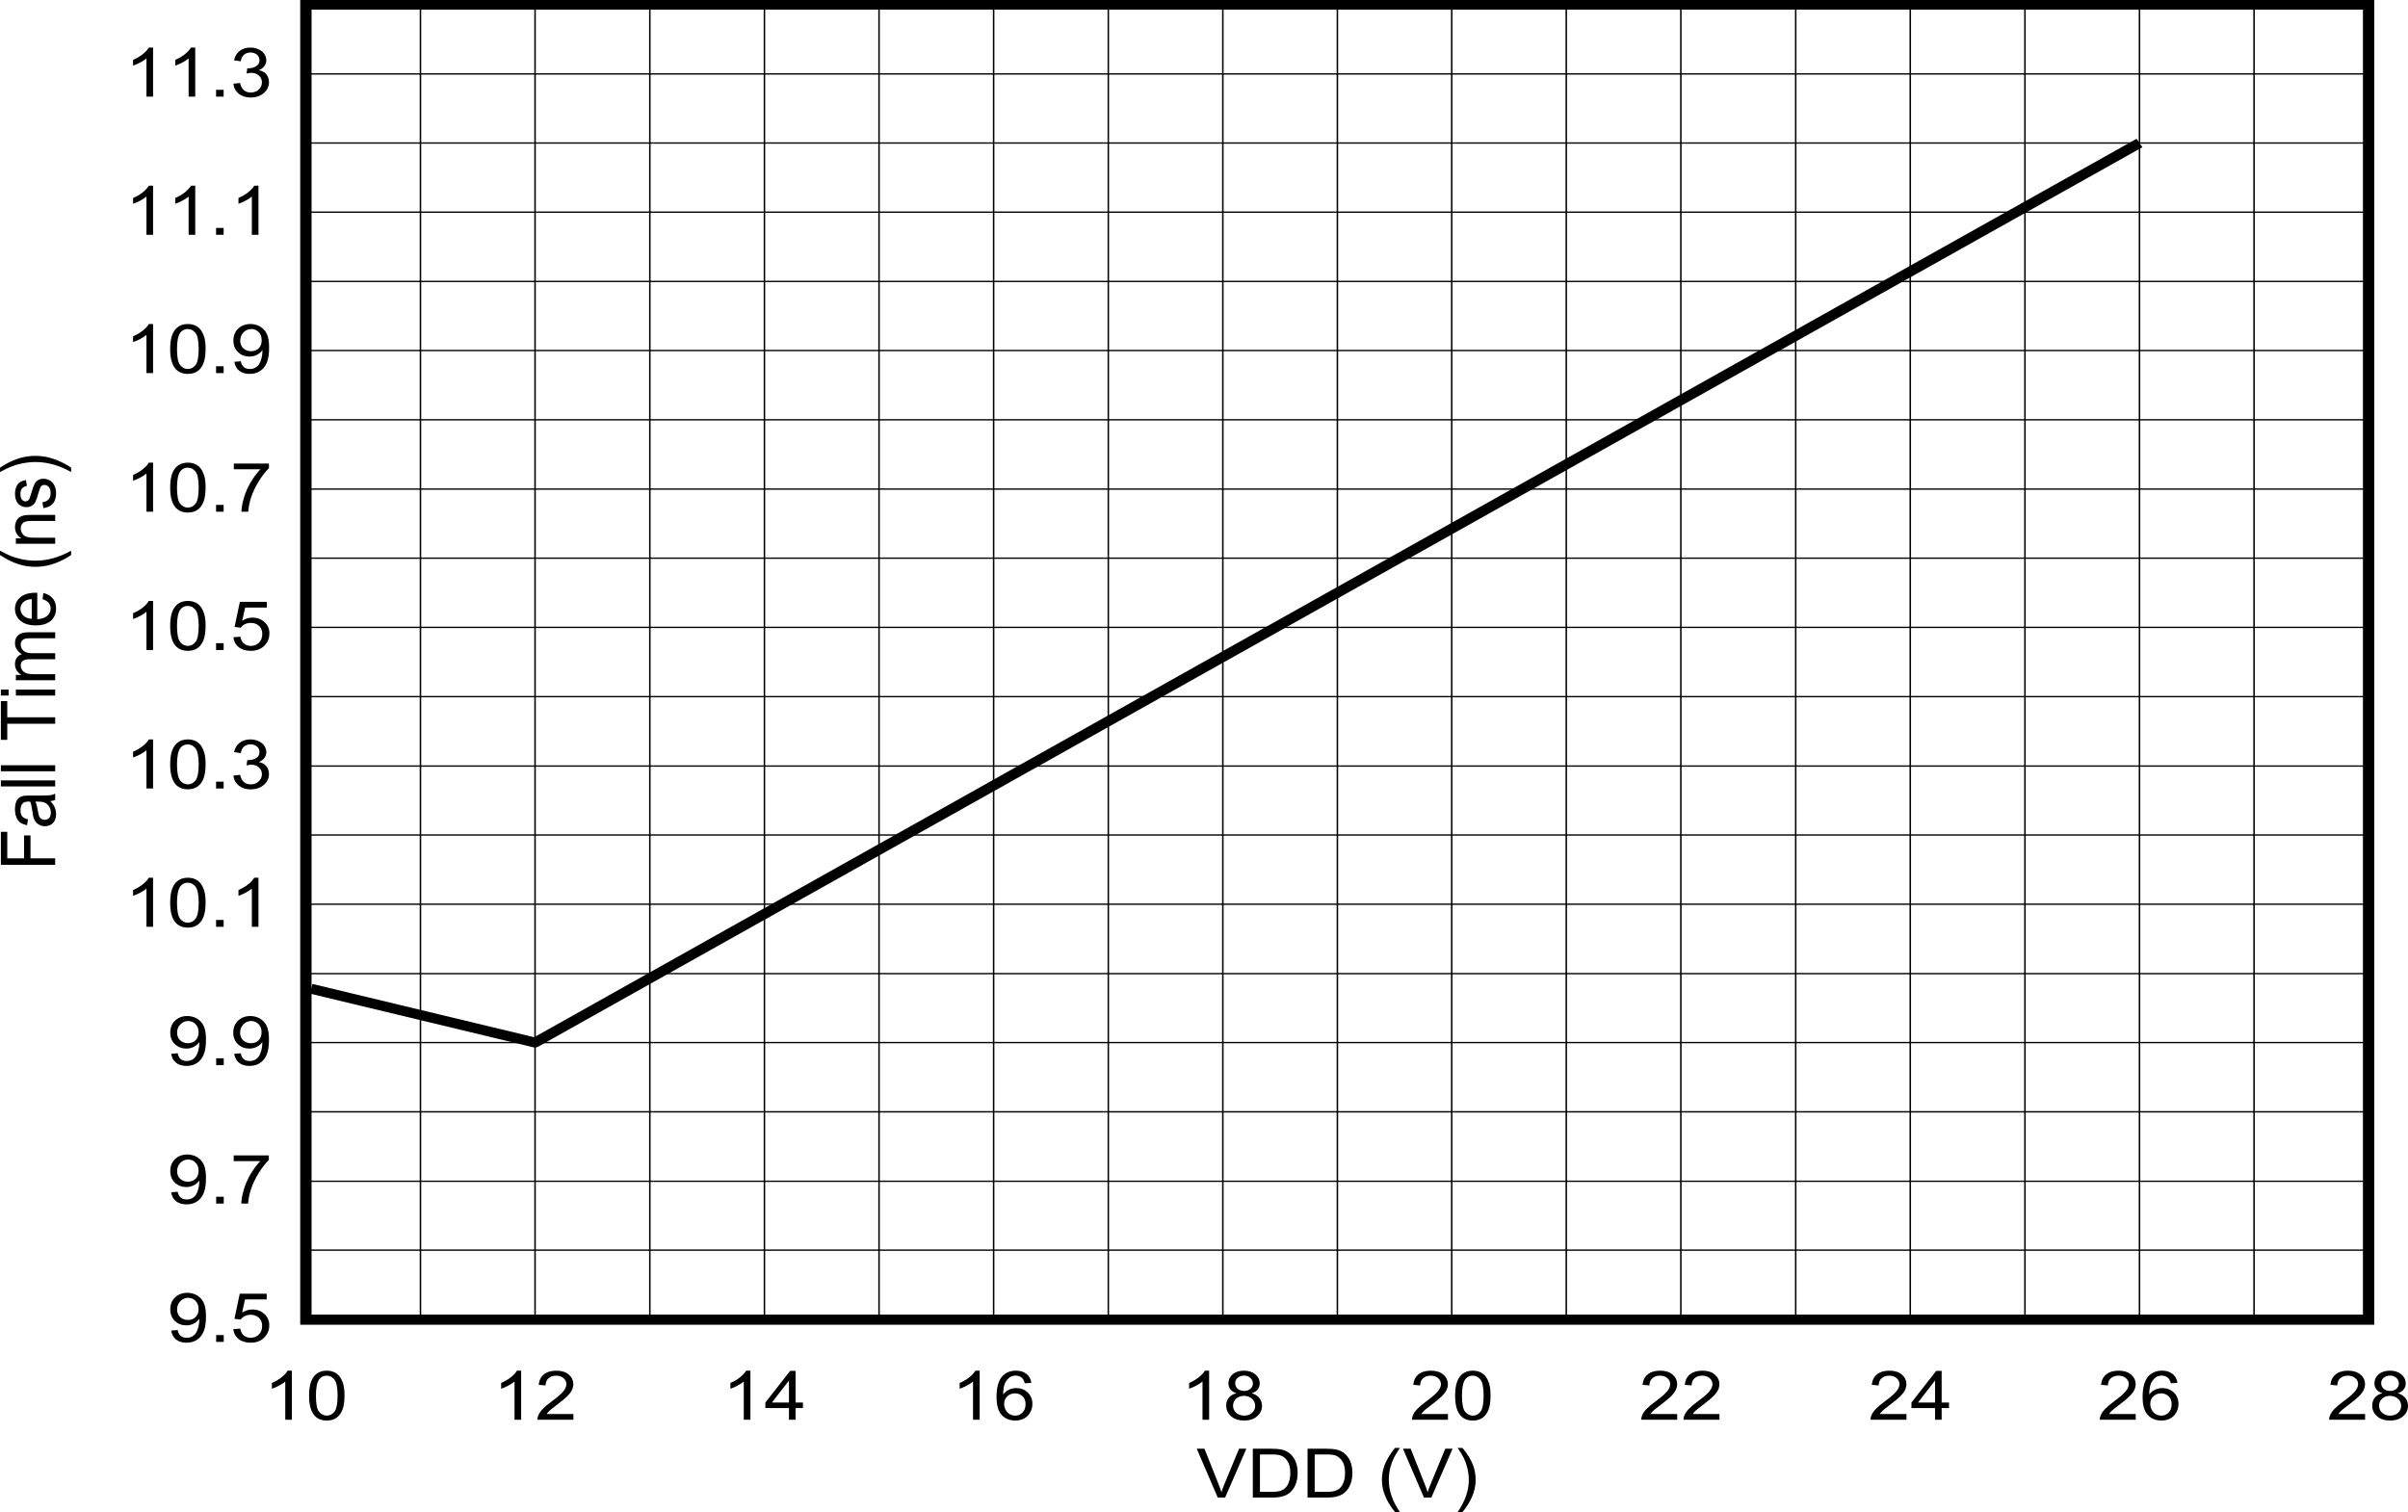<?xml version="1.0" encoding="UTF-8" standalone="no"?>
<svg
   xmlns:dc="http://purl.org/dc/elements/1.1/"
   xmlns:cc="http://creativecommons.org/ns#"
   xmlns:rdf="http://www.w3.org/1999/02/22-rdf-syntax-ns#"
   xmlns:svg="http://www.w3.org/2000/svg"
   xmlns="http://www.w3.org/2000/svg"
   xmlns:xlink="http://www.w3.org/1999/xlink"
   xmlns:sodipodi="http://sodipodi.sourceforge.net/DTD/sodipodi-0.dtd"
   xmlns:inkscape="http://www.inkscape.org/namespaces/inkscape"
   sodipodi:docname="UCC27624_Fall_Time_VDD=GUID-219BFC48-866D-4C22-841B-4B9E2E7AC3E2=1=en-us=Source.pdf"
   id="svg387"
   version="1.2"
   viewBox="0 0 512.001 321.533"
   height="321.533pt"
   width="512.001pt">
  <sodipodi:namedview
     id="namedview389"
     inkscape:window-height="480"
     inkscape:window-width="640"
     inkscape:pageshadow="2"
     inkscape:pageopacity="0"
     guidetolerance="10"
     gridtolerance="10"
     objecttolerance="10"
     borderopacity="1"
     bordercolor="#666666"
     pagecolor="#ffffff" />
  <defs
     id="defs94">
    <g
       id="g92">
      <symbol
         id="glyph0-0"
         overflow="visible">
        <path
           inkscape:connector-curvature="0"
           id="path2"
           d="m 2.016,0 v -9.078 h 8.062 V 0 Z m 0.25,-0.234 h 7.562 V -8.844 h -7.562 z m 0,0"
           style="stroke:none" />
      </symbol>
      <symbol
         id="glyph0-1"
         overflow="visible">
        <path
           inkscape:connector-curvature="0"
           id="path5"
           d="M 4.547,0 0.078,-10.391 H 1.719 l 3,7.547 c 0.246,0.605 0.453,1.176 0.609,1.703 0.176,-0.559 0.383,-1.129 0.625,-1.703 l 3.125,-7.547 H 10.625 L 6.109,0 Z m 0,0"
           style="stroke:none" />
      </symbol>
      <symbol
         id="glyph0-2"
         overflow="visible">
        <path
           inkscape:connector-curvature="0"
           id="path8"
           d="m 1.25,0 v -10.391 h 3.969 c 0.895,0 1.582,0.055 2.062,0.156 0.652,0.137 1.219,0.383 1.688,0.734 0.602,0.469 1.055,1.066 1.359,1.781 C 10.629,-7 10.781,-6.176 10.781,-5.25 c 0,0.793 -0.105,1.496 -0.312,2.109 -0.199,0.605 -0.461,1.105 -0.781,1.5 -0.312,0.398 -0.664,0.711 -1.047,0.938 -0.375,0.23 -0.836,0.41 -1.375,0.531 C 6.723,-0.055 6.102,0 5.406,0 Z m 1.516,-1.219 h 2.469 c 0.758,0 1.352,-0.062 1.781,-0.188 0.434,-0.133 0.785,-0.316 1.047,-0.547 0.363,-0.32 0.645,-0.758 0.844,-1.312 0.207,-0.551 0.312,-1.219 0.312,-2 0,-1.09 -0.207,-1.93 -0.609,-2.516 -0.398,-0.582 -0.879,-0.973 -1.438,-1.172 -0.406,-0.145 -1.066,-0.219 -1.969,-0.219 h -2.438 z m 0,0"
           style="stroke:none" />
      </symbol>
      <symbol
         id="glyph0-3"
         overflow="visible">
        <path
           inkscape:connector-curvature="0"
           id="path11"
           d=""
           style="stroke:none" />
      </symbol>
      <symbol
         id="glyph0-4"
         overflow="visible">
        <path
           inkscape:connector-curvature="0"
           id="path14"
           d="M 3.766,3.062 C 2.984,2.164 2.32,1.121 1.781,-0.062 1.238,-1.246 0.969,-2.484 0.969,-3.766 0.969,-4.887 1.172,-5.969 1.578,-7 c 0.477,-1.184 1.207,-2.375 2.188,-3.562 H 4.781 c -0.637,0.98 -1.055,1.68 -1.25,2.094 C 3.207,-7.812 2.949,-7.129 2.766,-6.422 2.547,-5.535 2.438,-4.645 2.438,-3.75 c 0,2.273 0.781,4.539 2.344,6.812 z m 0,0"
           style="stroke:none" />
      </symbol>
      <symbol
         id="glyph0-5"
         overflow="visible">
        <path
           inkscape:connector-curvature="0"
           id="path17"
           d="M 1.984,3.062 H 0.969 C 2.539,0.789 3.328,-1.477 3.328,-3.75 c 0,-0.895 -0.117,-1.781 -0.344,-2.656 C 2.805,-7.113 2.559,-7.789 2.25,-8.438 2.039,-8.863 1.613,-9.57 0.969,-10.562 H 1.984 C 2.973,-9.375 3.707,-8.184 4.188,-7 c 0.395,1.031 0.594,2.113 0.594,3.234 0,1.281 -0.273,2.52 -0.812,3.703 -0.543,1.184 -1.207,2.227 -1.984,3.125 z m 0,0"
           style="stroke:none" />
      </symbol>
      <symbol
         id="glyph0-6"
         overflow="visible">
        <path
           inkscape:connector-curvature="0"
           id="path20"
           d="M 6,0 H 4.594 V -8.125 C 4.25,-7.832 3.801,-7.539 3.25,-7.25 2.695,-6.957 2.195,-6.738 1.75,-6.594 V -7.828 C 2.539,-8.16 3.234,-8.566 3.828,-9.047 4.418,-9.523 4.844,-9.988 5.094,-10.438 H 6 Z m 0,0"
           style="stroke:none" />
      </symbol>
      <symbol
         id="glyph0-7"
         overflow="visible">
        <path
           inkscape:connector-curvature="0"
           id="path23"
           d="m 0.672,-5.125 c 0,-1.227 0.141,-2.219 0.422,-2.969 0.277,-0.746 0.695,-1.328 1.25,-1.734 0.551,-0.402 1.25,-0.609 2.094,-0.609 0.613,0 1.156,0.117 1.625,0.344 0.465,0.219 0.852,0.543 1.156,0.969 0.301,0.43 0.539,0.945 0.719,1.547 0.176,0.605 0.266,1.426 0.266,2.453 0,1.219 -0.145,2.207 -0.422,2.953 -0.281,0.75 -0.699,1.332 -1.25,1.734 C 5.977,-0.031 5.277,0.172 4.438,0.172 3.32,0.172 2.445,-0.188 1.812,-0.906 1.051,-1.77 0.672,-3.176 0.672,-5.125 Z m 1.453,0 c 0,1.711 0.219,2.848 0.656,3.406 0.445,0.562 1,0.844 1.656,0.844 0.645,0 1.188,-0.281 1.625,-0.844 0.445,-0.57 0.672,-1.707 0.672,-3.406 0,-1.707 -0.227,-2.844 -0.672,-3.406 C 5.625,-9.09 5.074,-9.375 4.422,-9.375 c -0.656,0 -1.18,0.246 -1.562,0.734 C 2.367,-8.004 2.125,-6.832 2.125,-5.125 Z m 0,0"
           style="stroke:none" />
      </symbol>
      <symbol
         id="glyph0-8"
         overflow="visible">
        <path
           inkscape:connector-curvature="0"
           id="path26"
           d="M 8.125,-1.219 V 0 H 0.484 C 0.473,-0.301 0.531,-0.598 0.656,-0.891 0.84,-1.355 1.148,-1.816 1.578,-2.266 2.012,-2.723 2.633,-3.25 3.438,-3.844 4.695,-4.77 5.547,-5.504 5.984,-6.047 6.418,-6.586 6.641,-7.098 6.641,-7.578 6.641,-8.074 6.434,-8.5 6.031,-8.844 5.633,-9.195 5.113,-9.375 4.469,-9.375 c -0.68,0 -1.227,0.191 -1.641,0.562 -0.406,0.367 -0.609,0.871 -0.609,1.516 L 0.75,-7.422 c 0.102,-0.977 0.477,-1.723 1.125,-2.234 0.652,-0.52 1.531,-0.781 2.625,-0.781 1.113,0 1.992,0.277 2.641,0.828 0.645,0.555 0.969,1.242 0.969,2.062 0,0.418 -0.102,0.832 -0.297,1.234 -0.188,0.398 -0.504,0.82 -0.938,1.266 -0.438,0.438 -1.168,1.051 -2.188,1.828 -0.844,0.637 -1.395,1.07 -1.641,1.297 -0.242,0.23 -0.441,0.465 -0.594,0.703 z m 0,0"
           style="stroke:none" />
      </symbol>
      <symbol
         id="glyph0-9"
         overflow="visible">
        <path
           inkscape:connector-curvature="0"
           id="path29"
           d="M 5.219,0 V -2.484 H 0.203 V -3.656 L 5.469,-10.391 H 6.625 v 6.734 h 1.562 v 1.172 H 6.625 V 0 Z m 0,-3.656 v -4.688 l -3.625,4.688 z m 0,0"
           style="stroke:none" />
      </symbol>
      <symbol
         id="glyph0-10"
         overflow="visible">
        <path
           inkscape:connector-curvature="0"
           id="path32"
           d="M 8.016,-7.844 6.609,-7.75 C 6.484,-8.246 6.305,-8.613 6.078,-8.844 5.691,-9.207 5.215,-9.391 4.656,-9.391 c -0.449,0 -0.848,0.117 -1.188,0.344 -0.449,0.293 -0.805,0.723 -1.062,1.281 -0.25,0.562 -0.383,1.367 -0.391,2.406 0.34,-0.465 0.758,-0.812 1.25,-1.031 0.488,-0.227 1.004,-0.344 1.547,-0.344 0.945,0 1.754,0.316 2.422,0.938 0.664,0.625 1,1.434 1,2.422 0,0.656 -0.16,1.27 -0.469,1.828 -0.312,0.555 -0.746,0.98 -1.297,1.281 -0.543,0.289 -1.164,0.438 -1.859,0.438 C 3.43,0.172 2.465,-0.219 1.719,-1 0.977,-1.777 0.609,-3.066 0.609,-4.859 c 0,-2.008 0.41,-3.473 1.234,-4.391 0.715,-0.789 1.688,-1.188 2.906,-1.188 0.902,0 1.645,0.23 2.219,0.688 0.582,0.461 0.93,1.098 1.047,1.906 z m -5.781,4.484 c 0,0.438 0.102,0.863 0.312,1.266 0.207,0.398 0.492,0.699 0.859,0.906 0.371,0.211 0.77,0.312 1.188,0.312 0.59,0 1.102,-0.211 1.531,-0.641 0.434,-0.434 0.656,-1.031 0.656,-1.781 0,-0.715 -0.215,-1.281 -0.641,-1.688 -0.43,-0.414 -0.965,-0.625 -1.609,-0.625 -0.637,0 -1.18,0.211 -1.625,0.625 -0.449,0.406 -0.672,0.949 -0.672,1.625 z m 0,0"
           style="stroke:none" />
      </symbol>
      <symbol
         id="glyph0-11"
         overflow="visible">
        <path
           inkscape:connector-curvature="0"
           id="path35"
           d="M 2.844,-5.641 C 2.258,-5.824 1.824,-6.098 1.547,-6.453 1.266,-6.816 1.125,-7.25 1.125,-7.75 c 0,-0.758 0.297,-1.395 0.891,-1.906 0.602,-0.52 1.41,-0.781 2.422,-0.781 0.996,0 1.805,0.27 2.422,0.797 0.613,0.523 0.922,1.164 0.922,1.922 0,0.48 -0.145,0.902 -0.422,1.266 -0.281,0.355 -0.707,0.629 -1.266,0.812 0.707,0.211 1.242,0.551 1.609,1.016 0.371,0.461 0.562,1.012 0.562,1.656 0,0.887 -0.352,1.633 -1.047,2.234 -0.699,0.605 -1.621,0.906 -2.766,0.906 -1.137,0 -2.055,-0.301 -2.75,-0.906 C 1.004,-1.336 0.656,-2.094 0.656,-3 c 0,-0.676 0.188,-1.242 0.562,-1.703 0.383,-0.457 0.926,-0.77 1.625,-0.938 z M 2.562,-7.797 c 0,0.492 0.176,0.895 0.531,1.203 0.352,0.312 0.812,0.469 1.375,0.469 0.539,0 0.984,-0.148 1.328,-0.453 0.352,-0.309 0.531,-0.691 0.531,-1.141 0,-0.465 -0.184,-0.863 -0.547,-1.188 -0.355,-0.32 -0.801,-0.484 -1.328,-0.484 -0.543,0 -0.996,0.16 -1.359,0.469 -0.355,0.312 -0.531,0.691 -0.531,1.125 z M 2.109,-3 c 0,0.367 0.094,0.723 0.281,1.062 0.195,0.336 0.484,0.598 0.859,0.781 0.371,0.188 0.781,0.281 1.219,0.281 0.676,0 1.234,-0.191 1.672,-0.578 0.445,-0.395 0.672,-0.895 0.672,-1.5 0,-0.613 -0.23,-1.117 -0.688,-1.516 -0.449,-0.402 -1.02,-0.609 -1.703,-0.609 -0.668,0 -1.223,0.199 -1.656,0.594 C 2.328,-4.086 2.109,-3.59 2.109,-3 Z m 0,0"
           style="stroke:none" />
      </symbol>
      <symbol
         id="glyph0-12"
         overflow="visible">
        <path
           inkscape:connector-curvature="0"
           id="path38"
           d="M 0.875,-2.406 2.25,-2.516 c 0.113,0.574 0.332,0.992 0.656,1.25 0.32,0.262 0.738,0.391 1.25,0.391 0.434,0 0.816,-0.086 1.141,-0.266 0.332,-0.176 0.602,-0.414 0.812,-0.719 0.207,-0.301 0.379,-0.707 0.516,-1.219 0.145,-0.508 0.219,-1.031 0.219,-1.562 0,-0.051 0,-0.133 0,-0.25 -0.281,0.406 -0.676,0.742 -1.172,1 -0.492,0.25 -1.02,0.375 -1.578,0.375 -0.961,0 -1.773,-0.312 -2.438,-0.938 C 1,-5.074 0.672,-5.898 0.672,-6.922 c 0,-1.051 0.344,-1.898 1.031,-2.547 0.684,-0.645 1.551,-0.969 2.594,-0.969 0.746,0 1.438,0.184 2.062,0.547 0.621,0.367 1.098,0.887 1.422,1.562 0.32,0.668 0.484,1.645 0.484,2.922 0,1.324 -0.164,2.383 -0.484,3.172 C 7.457,-1.453 6.977,-0.852 6.344,-0.438 5.719,-0.031 4.977,0.172 4.125,0.172 3.219,0.172 2.477,-0.051 1.906,-0.5 1.344,-0.945 0.996,-1.582 0.875,-2.406 Z m 5.812,-4.578 c 0,-0.738 -0.223,-1.32 -0.656,-1.75 C 5.602,-9.16 5.082,-9.375 4.469,-9.375 c -0.625,0 -1.176,0.238 -1.641,0.703 C 2.359,-8.211 2.125,-7.613 2.125,-6.875 c 0,0.656 0.219,1.195 0.656,1.609 0.445,0.406 1,0.609 1.656,0.609 0.652,0 1.191,-0.203 1.609,-0.609 C 6.473,-5.68 6.688,-6.254 6.688,-6.984 Z m 0,0"
           style="stroke:none" />
      </symbol>
      <symbol
         id="glyph0-13"
         overflow="visible">
        <path
           inkscape:connector-curvature="0"
           id="path41"
           d="M 1.469,0 V -1.453 H 3.078 V 0 Z m 0,0"
           style="stroke:none" />
      </symbol>
      <symbol
         id="glyph0-14"
         overflow="visible">
        <path
           inkscape:connector-curvature="0"
           id="path44"
           d="M 0.672,-2.719 2.156,-2.828 c 0.113,0.648 0.367,1.137 0.766,1.469 C 3.324,-1.035 3.812,-0.875 4.375,-0.875 c 0.684,0 1.266,-0.227 1.734,-0.688 C 6.574,-2.027 6.812,-2.645 6.812,-3.406 6.812,-4.133 6.582,-4.707 6.125,-5.125 5.676,-5.551 5.086,-5.766 4.359,-5.766 c -0.461,0 -0.879,0.098 -1.25,0.281 C 2.742,-5.297 2.457,-5.051 2.25,-4.75 L 0.922,-4.906 2.047,-10.25 H 7.781 v 1.219 H 3.172 l -0.625,2.797 c 0.695,-0.434 1.426,-0.656 2.188,-0.656 1.008,0 1.859,0.32 2.547,0.953 0.695,0.625 1.047,1.434 1.047,2.422 0,0.938 -0.309,1.754 -0.922,2.438 -0.742,0.836 -1.754,1.25 -3.031,1.25 -1.055,0 -1.914,-0.258 -2.578,-0.781 -0.656,-0.527 -1.035,-1.234 -1.125,-2.109 z m 0,0"
           style="stroke:none" />
      </symbol>
      <symbol
         id="glyph0-15"
         overflow="visible">
        <path
           inkscape:connector-curvature="0"
           id="path47"
           d="M 0.766,-9.031 V -10.25 h 7.469 v 0.984 c -0.73,0.711 -1.461,1.648 -2.188,2.812 C 5.328,-5.285 4.77,-4.086 4.375,-2.859 4.094,-1.984 3.91,-1.027 3.828,0 H 2.375 C 2.395,-0.809 2.57,-1.797 2.906,-2.953 3.246,-4.117 3.738,-5.238 4.375,-6.312 5.02,-7.383 5.703,-8.289 6.422,-9.031 Z m 0,0"
           style="stroke:none" />
      </symbol>
      <symbol
         id="glyph0-16"
         overflow="visible">
        <path
           inkscape:connector-curvature="0"
           id="path50"
           d="M 0.672,-2.75 2.094,-2.906 c 0.164,0.719 0.441,1.242 0.828,1.562 0.395,0.312 0.875,0.469 1.438,0.469 0.664,0 1.227,-0.207 1.688,-0.625 0.457,-0.414 0.688,-0.93 0.688,-1.547 0,-0.582 -0.215,-1.062 -0.641,-1.438 C 5.664,-4.867 5.121,-5.062 4.469,-5.062 c -0.262,0 -0.598,0.051 -1,0.141 L 3.625,-6.031 c 0.09,0 0.172,0 0.234,0 0.602,0 1.145,-0.141 1.625,-0.422 0.488,-0.277 0.734,-0.719 0.734,-1.312 0,-0.465 -0.18,-0.852 -0.531,-1.156 -0.355,-0.309 -0.809,-0.469 -1.359,-0.469 -0.555,0 -1.02,0.16 -1.391,0.469 -0.367,0.312 -0.602,0.785 -0.703,1.406 L 0.812,-7.734 C 0.988,-8.586 1.383,-9.25 2,-9.719 c 0.613,-0.477 1.379,-0.719 2.297,-0.719 0.621,0 1.203,0.129 1.734,0.375 0.527,0.242 0.938,0.574 1.219,1 0.277,0.418 0.422,0.863 0.422,1.328 0,0.449 -0.137,0.863 -0.406,1.234 -0.273,0.367 -0.668,0.66 -1.188,0.875 0.684,0.137 1.219,0.43 1.594,0.875 0.371,0.449 0.562,1.012 0.562,1.688 0,0.906 -0.371,1.68 -1.109,2.312 C 6.395,-0.125 5.465,0.188 4.344,0.188 3.332,0.188 2.488,-0.082 1.812,-0.625 1.145,-1.176 0.762,-1.883 0.672,-2.75 Z m 0,0"
           style="stroke:none" />
      </symbol>
      <symbol
         id="glyph1-0"
         overflow="visible">
        <path
           inkscape:connector-curvature="0"
           id="path53"
           d="M 0,-1.812 H -10.078 V -9.078 H 0 Z M -0.25,-2.047 V -8.844 h -9.578 v 6.797 z m 0,0"
           style="stroke:none" />
      </symbol>
      <symbol
         id="glyph1-1"
         overflow="visible">
        <path
           inkscape:connector-curvature="0"
           id="path56"
           d="M 0,-1.188 H -11.547 V -8.203 H -10.188 V -2.562 h 3.578 v -4.875 H -5.25 v 4.875 H 0 Z m 0,0"
           style="stroke:none" />
      </symbol>
      <symbol
         id="glyph1-2"
         overflow="visible">
        <path
           inkscape:connector-curvature="0"
           id="path59"
           d="m -1.031,-5.875 c 0.449,0.48 0.77,0.941 0.953,1.375 0.176,0.438 0.266,0.91 0.266,1.406 0,0.824 -0.223,1.461 -0.672,1.906 -0.445,0.438 -1.02,0.656 -1.719,0.656 -0.402,0 -0.773,-0.082 -1.109,-0.25 -0.34,-0.164 -0.617,-0.383 -0.828,-0.656 -0.207,-0.27 -0.363,-0.578 -0.469,-0.922 -0.07,-0.246 -0.141,-0.625 -0.203,-1.125 -0.133,-1.027 -0.301,-1.789 -0.5,-2.281 -0.184,0 -0.305,0 -0.359,0 -0.582,0 -0.988,0.121 -1.219,0.359 -0.32,0.324 -0.484,0.809 -0.484,1.453 0,0.594 0.121,1.039 0.359,1.328 0.23,0.281 0.645,0.496 1.234,0.641 L -5.969,-0.75 c -0.59,-0.113 -1.07,-0.297 -1.438,-0.547 -0.363,-0.258 -0.645,-0.633 -0.844,-1.125 -0.195,-0.496 -0.297,-1.07 -0.297,-1.719 0,-0.645 0.086,-1.164 0.25,-1.562 0.168,-0.402 0.383,-0.703 0.641,-0.891 0.25,-0.184 0.57,-0.316 0.953,-0.391 0.242,-0.039 0.68,-0.062 1.312,-0.062 H -3.5 c 1.312,0 2.148,-0.023 2.5,-0.078 0.344,-0.059 0.68,-0.172 1,-0.328 V -6.125 c -0.289,0.137 -0.633,0.223 -1.031,0.25 z m -3.172,0.109 c 0.219,0.469 0.402,1.168 0.547,2.094 0.086,0.523 0.18,0.895 0.281,1.109 0.105,0.219 0.262,0.387 0.469,0.5 0.199,0.117 0.418,0.172 0.656,0.172 0.387,0 0.707,-0.125 0.953,-0.375 0.25,-0.258 0.375,-0.641 0.375,-1.141 0,-0.488 -0.117,-0.922 -0.359,-1.297 C -1.52,-5.086 -1.848,-5.375 -2.266,-5.562 c -0.309,-0.133 -0.781,-0.203 -1.406,-0.203 z m 0,0"
           style="stroke:none" />
      </symbol>
      <symbol
         id="glyph1-3"
         overflow="visible">
        <path
           inkscape:connector-curvature="0"
           id="path62"
           d="m 0,-0.922 h -11.547 v -1.281 H 0 Z m 0,0"
           style="stroke:none" />
      </symbol>
      <symbol
         id="glyph1-4"
         overflow="visible">
        <path
           inkscape:connector-curvature="0"
           id="path65"
           d=""
           style="stroke:none" />
      </symbol>
      <symbol
         id="glyph1-5"
         overflow="visible">
        <path
           inkscape:connector-curvature="0"
           id="path68"
           d="m 0,-3.766 h -10.188 v 3.422 h -1.359 v -8.234 h 1.359 v 3.438 H 0 Z m 0,0"
           style="stroke:none" />
      </symbol>
      <symbol
         id="glyph1-6"
         overflow="visible">
        <path
           inkscape:connector-curvature="0"
           id="path71"
           d="m -9.906,-0.969 h -1.641 v -1.266 h 1.641 z m 9.906,0 H -8.359 V -2.234 H 0 Z m 0,0"
           style="stroke:none" />
      </symbol>
      <symbol
         id="glyph1-7"
         overflow="visible">
        <path
           inkscape:connector-curvature="0"
           id="path74"
           d="M 0,-0.953 H -8.359 V -2.094 H -7.188 c -0.402,-0.238 -0.734,-0.551 -0.984,-0.938 -0.246,-0.395 -0.375,-0.844 -0.375,-1.344 0,-0.559 0.133,-1.02 0.391,-1.375 0.25,-0.352 0.605,-0.602 1.062,-0.75 -0.965,-0.602 -1.453,-1.379 -1.453,-2.328 0,-0.746 0.23,-1.32 0.688,-1.719 0.461,-0.402 1.168,-0.609 2.125,-0.609 H 0 v 1.266 h -5.266 c -0.57,0 -0.977,0.043 -1.219,0.125 -0.246,0.086 -0.453,0.238 -0.609,0.453 -0.152,0.219 -0.234,0.477 -0.234,0.766 0,0.531 0.199,0.977 0.594,1.328 0.387,0.344 1.012,0.516 1.875,0.516 H 0 v 1.281 h -5.438 c -0.621,0 -1.094,0.105 -1.406,0.312 -0.32,0.199 -0.484,0.539 -0.484,1.016 0,0.355 0.113,0.691 0.328,1 0.211,0.305 0.52,0.523 0.922,0.656 0.398,0.137 0.977,0.203 1.734,0.203 H 0 Z m 0,0"
           style="stroke:none" />
      </symbol>
      <symbol
         id="glyph1-8"
         overflow="visible">
        <path
           inkscape:connector-curvature="0"
           id="path77"
           d="m -2.688,-6.109 0.172,-1.312 c 0.855,0.211 1.523,0.598 2,1.156 0.469,0.562 0.703,1.277 0.703,2.141 0,1.105 -0.375,1.98 -1.125,2.625 -0.758,0.648 -1.816,0.969 -3.172,0.969 -1.402,0 -2.492,-0.32 -3.266,-0.969 -0.777,-0.652 -1.172,-1.504 -1.172,-2.547 0,-1.008 0.383,-1.832 1.141,-2.469 0.762,-0.633 1.832,-0.953 3.203,-0.953 0.086,0 0.215,0 0.391,0 v 5.625 c 0.918,-0.051 1.621,-0.285 2.109,-0.703 C -1.211,-2.973 -0.969,-3.5 -0.969,-4.125 c 0,-0.465 -0.133,-0.863 -0.406,-1.188 -0.277,-0.332 -0.719,-0.598 -1.312,-0.797 z m -2.297,4.188 V -6.125 c -0.695,0.062 -1.223,0.227 -1.578,0.484 -0.551,0.406 -0.828,0.934 -0.828,1.578 0,0.586 0.223,1.082 0.656,1.484 0.438,0.398 1.023,0.617 1.75,0.656 z m 0,0"
           style="stroke:none" />
      </symbol>
      <symbol
         id="glyph1-9"
         overflow="visible">
        <path
           inkscape:connector-curvature="0"
           id="path80"
           d="m 3.391,-3.391 c -0.992,0.699 -2.148,1.293 -3.469,1.781 C -1.398,-1.117 -2.77,-0.875 -4.188,-0.875 c -1.246,0 -2.441,-0.18 -3.578,-0.547 -1.332,-0.426 -2.656,-1.082 -3.969,-1.969 V -4.312 c 1.086,0.574 1.863,0.957 2.328,1.141 0.73,0.281 1.488,0.508 2.266,0.672 0.992,0.211 1.98,0.312 2.969,0.312 2.523,0 5.039,-0.707 7.562,-2.125 z m 0,0"
           style="stroke:none" />
      </symbol>
      <symbol
         id="glyph1-10"
         overflow="visible">
        <path
           inkscape:connector-curvature="0"
           id="path83"
           d="m 0,-0.953 h -8.359 v -1.156 h 1.188 c -0.914,-0.551 -1.375,-1.348 -1.375,-2.391 0,-0.457 0.098,-0.875 0.281,-1.25 0.18,-0.383 0.414,-0.672 0.703,-0.859 0.293,-0.184 0.645,-0.316 1.047,-0.391 0.262,-0.051 0.723,-0.078 1.375,-0.078 H 0 v 1.281 h -5.094 c -0.57,0 -1,0.055 -1.281,0.156 -0.289,0.094 -0.52,0.273 -0.688,0.531 -0.176,0.25 -0.266,0.543 -0.266,0.875 0,0.543 0.195,1.012 0.578,1.406 0.387,0.398 1.117,0.594 2.188,0.594 H 0 Z m 0,0"
           style="stroke:none" />
      </symbol>
      <symbol
         id="glyph1-11"
         overflow="visible">
        <path
           inkscape:connector-curvature="0"
           id="path86"
           d="m -2.5,-0.453 -0.219,-1.25 c 0.562,-0.07 0.996,-0.27 1.297,-0.594 0.305,-0.32 0.453,-0.773 0.453,-1.359 0,-0.582 -0.129,-1.016 -0.391,-1.297 -0.27,-0.289 -0.586,-0.438 -0.953,-0.438 -0.309,0 -0.562,0.129 -0.75,0.375 -0.121,0.18 -0.285,0.617 -0.484,1.312 -0.258,0.938 -0.484,1.59 -0.672,1.953 -0.195,0.355 -0.461,0.629 -0.797,0.812 -0.34,0.188 -0.719,0.281 -1.125,0.281 -0.371,0 -0.719,-0.078 -1.031,-0.234 -0.32,-0.152 -0.586,-0.363 -0.797,-0.625 -0.164,-0.195 -0.301,-0.469 -0.406,-0.812 -0.113,-0.34 -0.172,-0.711 -0.172,-1.109 0,-0.582 0.098,-1.098 0.281,-1.547 0.188,-0.445 0.445,-0.773 0.766,-0.984 0.324,-0.215 0.758,-0.367 1.297,-0.453 l 0.188,1.25 c -0.426,0.062 -0.758,0.23 -1,0.5 -0.246,0.273 -0.375,0.66 -0.375,1.156 0,0.586 0.113,1.004 0.328,1.25 0.219,0.25 0.473,0.375 0.75,0.375 0.188,0 0.355,-0.051 0.5,-0.156 0.156,-0.102 0.285,-0.266 0.375,-0.484 0.055,-0.133 0.176,-0.516 0.359,-1.141 0.273,-0.895 0.496,-1.52 0.672,-1.875 0.168,-0.363 0.414,-0.645 0.734,-0.844 0.324,-0.207 0.73,-0.312 1.219,-0.312 0.469,0 0.914,0.129 1.328,0.375 0.418,0.25 0.742,0.613 0.969,1.078 0.227,0.469 0.344,0.996 0.344,1.578 0,0.98 -0.223,1.73 -0.672,2.25 -0.457,0.512 -1.129,0.836 -2.016,0.969 z m 0,0"
           style="stroke:none" />
      </symbol>
      <symbol
         id="glyph1-12"
         overflow="visible">
        <path
           inkscape:connector-curvature="0"
           id="path89"
           d="M 3.391,-1.797 V -0.875 C 0.867,-2.289 -1.648,-3 -4.172,-3 c -0.988,0 -1.969,0.105 -2.938,0.312 -0.789,0.156 -1.547,0.383 -2.266,0.672 -0.477,0.18 -1.266,0.559 -2.359,1.141 v -0.922 c 1.312,-0.883 2.637,-1.539 3.969,-1.969 1.137,-0.363 2.332,-0.547 3.578,-0.547 1.418,0 2.789,0.246 4.109,0.734 1.32,0.492 2.477,1.086 3.469,1.781 z m 0,0"
           style="stroke:none" />
      </symbol>
    </g>
  </defs>
  <g
     transform="translate(-61.71,-76.934)"
     id="surface1">
    <g
       id="g102"
       style="fill:#000000;fill-opacity:1">
      <use
         height="100%"
         width="100%"
         id="use96"
         y="395.405"
         x="316.089"
         xlink:href="#glyph0-1" />
      <use
         height="100%"
         width="100%"
         id="use98"
         y="395.405"
         x="326.841"
         xlink:href="#glyph0-2" />
      <use
         height="100%"
         width="100%"
         id="use100"
         y="395.405"
         x="338.48"
         xlink:href="#glyph0-2" />
    </g>
    <g
       id="g106"
       style="fill:#000000;fill-opacity:1">
      <use
         height="100%"
         width="100%"
         id="use104"
         y="395.405"
         x="350.151"
         xlink:href="#glyph0-3" />
    </g>
    <g
       id="g114"
       style="fill:#000000;fill-opacity:1">
      <use
         height="100%"
         width="100%"
         id="use108"
         y="395.405"
         x="354.568"
         xlink:href="#glyph0-4" />
      <use
         height="100%"
         width="100%"
         id="use110"
         y="395.405"
         x="359.936"
         xlink:href="#glyph0-1" />
      <use
         height="100%"
         width="100%"
         id="use112"
         y="395.405"
         x="370.688"
         xlink:href="#glyph0-5" />
    </g>
    <g
       id="g128"
       style="fill:#000000;fill-opacity:1">
      <use
         height="100%"
         width="100%"
         id="use116"
         y="262.031"
         x="73.444"
         xlink:href="#glyph1-1" />
      <use
         height="100%"
         width="100%"
         id="use118"
         y="253.162"
         x="73.444"
         xlink:href="#glyph1-2" />
      <use
         height="100%"
         width="100%"
         id="use120"
         y="245.091"
         x="73.444"
         xlink:href="#glyph1-3" />
      <use
         height="100%"
         width="100%"
         id="use122"
         y="241.868"
         x="73.444"
         xlink:href="#glyph1-3" />
      <use
         height="100%"
         width="100%"
         id="use124"
         y="238.646"
         x="73.444"
         xlink:href="#glyph1-4" />
      <use
         height="100%"
         width="100%"
         id="use126"
         y="234.61"
         x="73.444"
         xlink:href="#glyph1-5" />
    </g>
    <g
       id="g132"
       style="fill:#000000;fill-opacity:1">
      <use
         height="100%"
         width="100%"
         id="use130"
         y="225.814"
         x="73.444"
         xlink:href="#glyph1-6" />
    </g>
    <g
       id="g148"
       style="fill:#000000;fill-opacity:1">
      <use
         height="100%"
         width="100%"
         id="use134"
         y="222.548"
         x="73.444"
         xlink:href="#glyph1-7" />
      <use
         height="100%"
         width="100%"
         id="use136"
         y="210.456"
         x="73.444"
         xlink:href="#glyph1-8" />
      <use
         height="100%"
         width="100%"
         id="use138"
         y="202.385"
         x="73.444"
         xlink:href="#glyph1-4" />
      <use
         height="100%"
         width="100%"
         id="use140"
         y="198.35"
         x="73.444"
         xlink:href="#glyph1-9" />
      <use
         height="100%"
         width="100%"
         id="use142"
         y="193.516"
         x="73.444"
         xlink:href="#glyph1-10" />
      <use
         height="100%"
         width="100%"
         id="use144"
         y="185.445"
         x="73.444"
         xlink:href="#glyph1-11" />
      <use
         height="100%"
         width="100%"
         id="use146"
         y="178.187"
         x="73.444"
         xlink:href="#glyph1-12" />
    </g>
    <path
       inkscape:connector-curvature="0"
       id="path150"
       transform="matrix(2.3,5.7936e-8,-2.00164e-8,-2.072,51.49,405.19)"
       d="m 32.719,22.993 190.699,5e-6 V 157.952 H 32.719 Z m 0,0"
       style="fill:none;stroke:#000000;stroke-width:1.018;stroke-linecap:round;stroke-linejoin:miter;stroke-miterlimit:10;stroke-opacity:1" />
    <g
       id="g156"
       style="fill:#000000;fill-opacity:1">
      <use
         height="100%"
         width="100%"
         id="use152"
         y="378.851"
         x="117.775"
         xlink:href="#glyph0-6" />
      <use
         height="100%"
         width="100%"
         id="use154"
         y="378.851"
         x="126.757"
         xlink:href="#glyph0-7" />
    </g>
    <path
       inkscape:connector-curvature="0"
       id="path158"
       transform="matrix(2.3,5.7936e-8,-2.00164e-8,-2.072,51.49,405.19)"
       d="m 43.313,157.95 -10e-7,-134.974"
       style="fill:none;stroke:#000000;stroke-width:0.14;stroke-linecap:butt;stroke-linejoin:round;stroke-miterlimit:10;stroke-opacity:1" />
    <path
       inkscape:connector-curvature="0"
       id="path160"
       transform="matrix(2.3,5.7936e-8,-2.00164e-8,-2.072,51.49,405.19)"
       d="m 53.907,157.95 -10e-7,-134.974"
       style="fill:none;stroke:#000000;stroke-width:0.14;stroke-linecap:butt;stroke-linejoin:round;stroke-miterlimit:10;stroke-opacity:1" />
    <g
       id="g166"
       style="fill:#000000;fill-opacity:1">
      <use
         height="100%"
         width="100%"
         id="use162"
         y="378.851"
         x="166.52"
         xlink:href="#glyph0-6" />
      <use
         height="100%"
         width="100%"
         id="use164"
         y="378.851"
         x="175.501"
         xlink:href="#glyph0-8" />
    </g>
    <path
       inkscape:connector-curvature="0"
       id="path168"
       transform="matrix(2.3,5.7936e-8,-2.00164e-8,-2.072,51.49,405.19)"
       d="m 64.518,157.95 -10e-7,-134.974"
       style="fill:none;stroke:#000000;stroke-width:0.14;stroke-linecap:butt;stroke-linejoin:round;stroke-miterlimit:10;stroke-opacity:1" />
    <path
       inkscape:connector-curvature="0"
       id="path170"
       transform="matrix(2.3,5.7936e-8,-2.00164e-8,-2.072,51.49,405.19)"
       d="m 75.112,157.95 -10e-7,-134.974"
       style="fill:none;stroke:#000000;stroke-width:0.14;stroke-linecap:butt;stroke-linejoin:round;stroke-miterlimit:10;stroke-opacity:1" />
    <g
       id="g176"
       style="fill:#000000;fill-opacity:1">
      <use
         height="100%"
         width="100%"
         id="use172"
         y="378.851"
         x="215.264"
         xlink:href="#glyph0-6" />
      <use
         height="100%"
         width="100%"
         id="use174"
         y="378.851"
         x="224.245"
         xlink:href="#glyph0-9" />
    </g>
    <path
       inkscape:connector-curvature="0"
       id="path178"
       transform="matrix(2.3,5.7936e-8,-2.00164e-8,-2.072,51.49,405.19)"
       d="m 85.707,157.95 -10e-7,-134.974"
       style="fill:none;stroke:#000000;stroke-width:0.14;stroke-linecap:butt;stroke-linejoin:round;stroke-miterlimit:10;stroke-opacity:1" />
    <path
       inkscape:connector-curvature="0"
       id="path180"
       transform="matrix(2.3,5.7936e-8,-2.00164e-8,-2.072,51.49,405.19)"
       d="m 96.301,157.95 -10e-7,-134.974"
       style="fill:none;stroke:#000000;stroke-width:0.14;stroke-linecap:butt;stroke-linejoin:round;stroke-miterlimit:10;stroke-opacity:1" />
    <g
       id="g186"
       style="fill:#000000;fill-opacity:1">
      <use
         height="100%"
         width="100%"
         id="use182"
         y="378.851"
         x="264.009"
         xlink:href="#glyph0-6" />
      <use
         height="100%"
         width="100%"
         id="use184"
         y="378.851"
         x="272.99"
         xlink:href="#glyph0-10" />
    </g>
    <path
       inkscape:connector-curvature="0"
       id="path188"
       transform="matrix(2.3,5.7936e-8,-2.00164e-8,-2.072,51.49,405.19)"
       d="M 106.901,157.95 V 22.976"
       style="fill:none;stroke:#000000;stroke-width:0.14;stroke-linecap:butt;stroke-linejoin:round;stroke-miterlimit:10;stroke-opacity:1" />
    <path
       inkscape:connector-curvature="0"
       id="path190"
       transform="matrix(2.3,5.7936e-8,-2.00164e-8,-2.072,51.49,405.19)"
       d="M 117.489,157.95 V 22.976"
       style="fill:none;stroke:#000000;stroke-width:0.14;stroke-linecap:butt;stroke-linejoin:round;stroke-miterlimit:10;stroke-opacity:1" />
    <g
       id="g196"
       style="fill:#000000;fill-opacity:1">
      <use
         height="100%"
         width="100%"
         id="use192"
         y="378.851"
         x="312.799"
         xlink:href="#glyph0-6" />
      <use
         height="100%"
         width="100%"
         id="use194"
         y="378.851"
         x="321.78"
         xlink:href="#glyph0-11" />
    </g>
    <path
       inkscape:connector-curvature="0"
       id="path198"
       transform="matrix(2.3,5.7936e-8,-2.00164e-8,-2.072,51.49,405.19)"
       d="M 128.08,157.95 V 22.976"
       style="fill:none;stroke:#000000;stroke-width:0.14;stroke-linecap:butt;stroke-linejoin:round;stroke-miterlimit:10;stroke-opacity:1" />
    <path
       inkscape:connector-curvature="0"
       id="path200"
       transform="matrix(2.3,5.7936e-8,-2.00164e-8,-2.072,51.49,405.19)"
       d="M 138.65,157.95 V 22.976"
       style="fill:none;stroke:#000000;stroke-width:0.14;stroke-linecap:butt;stroke-linejoin:round;stroke-miterlimit:10;stroke-opacity:1" />
    <g
       id="g206"
       style="fill:#000000;fill-opacity:1">
      <use
         height="100%"
         width="100%"
         id="use202"
         y="378.851"
         x="361.454"
         xlink:href="#glyph0-8" />
      <use
         height="100%"
         width="100%"
         id="use204"
         y="378.851"
         x="370.435"
         xlink:href="#glyph0-7" />
    </g>
    <path
       inkscape:connector-curvature="0"
       id="path208"
       transform="matrix(2.3,5.7936e-8,-2.00164e-8,-2.072,51.49,405.19)"
       d="M 149.239,157.95 V 22.976"
       style="fill:none;stroke:#000000;stroke-width:0.14;stroke-linecap:butt;stroke-linejoin:round;stroke-miterlimit:10;stroke-opacity:1" />
    <path
       inkscape:connector-curvature="0"
       id="path210"
       transform="matrix(2.3,5.7936e-8,-2.00164e-8,-2.072,51.49,405.19)"
       d="M 159.83,157.95 V 22.976"
       style="fill:none;stroke:#000000;stroke-width:0.14;stroke-linecap:butt;stroke-linejoin:round;stroke-miterlimit:10;stroke-opacity:1" />
    <g
       id="g216"
       style="fill:#000000;fill-opacity:1">
      <use
         height="100%"
         width="100%"
         id="use212"
         y="378.851"
         x="410.2"
         xlink:href="#glyph0-8" />
      <use
         height="100%"
         width="100%"
         id="use214"
         y="378.851"
         x="419.182"
         xlink:href="#glyph0-8" />
    </g>
    <path
       inkscape:connector-curvature="0"
       id="path218"
       transform="matrix(2.3,5.7936e-8,-2.00164e-8,-2.072,51.49,405.19)"
       d="M 170.449,157.95 V 22.976"
       style="fill:none;stroke:#000000;stroke-width:0.14;stroke-linecap:butt;stroke-linejoin:round;stroke-miterlimit:10;stroke-opacity:1" />
    <path
       inkscape:connector-curvature="0"
       id="path220"
       transform="matrix(2.3,5.7936e-8,-2.00164e-8,-2.072,51.49,405.19)"
       d="M 181.04,157.95 V 22.976"
       style="fill:none;stroke:#000000;stroke-width:0.14;stroke-linecap:butt;stroke-linejoin:round;stroke-miterlimit:10;stroke-opacity:1" />
    <g
       id="g226"
       style="fill:#000000;fill-opacity:1">
      <use
         height="100%"
         width="100%"
         id="use222"
         y="378.851"
         x="458.947"
         xlink:href="#glyph0-8" />
      <use
         height="100%"
         width="100%"
         id="use224"
         y="378.851"
         x="467.928"
         xlink:href="#glyph0-9" />
    </g>
    <path
       inkscape:connector-curvature="0"
       id="path228"
       transform="matrix(2.3,5.7936e-8,-2.00164e-8,-2.072,51.49,405.19)"
       d="M 191.641,157.95 V 22.976"
       style="fill:none;stroke:#000000;stroke-width:0.14;stroke-linecap:butt;stroke-linejoin:round;stroke-miterlimit:10;stroke-opacity:1" />
    <path
       inkscape:connector-curvature="0"
       id="path230"
       transform="matrix(2.3,5.7936e-8,-2.00164e-8,-2.072,51.49,405.19)"
       d="M 202.23,157.95 V 22.976"
       style="fill:none;stroke:#000000;stroke-width:0.14;stroke-linecap:butt;stroke-linejoin:round;stroke-miterlimit:10;stroke-opacity:1" />
    <g
       id="g236"
       style="fill:#000000;fill-opacity:1">
      <use
         height="100%"
         width="100%"
         id="use232"
         y="378.851"
         x="507.694"
         xlink:href="#glyph0-8" />
      <use
         height="100%"
         width="100%"
         id="use234"
         y="378.851"
         x="516.675"
         xlink:href="#glyph0-10" />
    </g>
    <path
       inkscape:connector-curvature="0"
       id="path238"
       transform="matrix(2.3,5.7936e-8,-2.00164e-8,-2.072,51.49,405.19)"
       d="M 212.82,157.95 V 22.976"
       style="fill:none;stroke:#000000;stroke-width:0.14;stroke-linecap:butt;stroke-linejoin:round;stroke-miterlimit:10;stroke-opacity:1" />
    <g
       id="g244"
       style="fill:#000000;fill-opacity:1">
      <use
         height="100%"
         width="100%"
         id="use240"
         y="378.851"
         x="556.464"
         xlink:href="#glyph0-8" />
      <use
         height="100%"
         width="100%"
         id="use242"
         y="378.851"
         x="565.445"
         xlink:href="#glyph0-11" />
    </g>
    <g
       id="g250"
       style="fill:#000000;fill-opacity:1">
      <use
         height="100%"
         width="100%"
         id="use246"
         y="362.295"
         x="97.242"
         xlink:href="#glyph0-12" />
      <use
         height="100%"
         width="100%"
         id="use248"
         y="362.295"
         x="106.204"
         xlink:href="#glyph0-13" />
    </g>
    <g
       id="g254"
       style="fill:#000000;fill-opacity:1">
      <use
         height="100%"
         width="100%"
         id="use252"
         y="362.295"
         x="110.637"
         xlink:href="#glyph0-14" />
    </g>
    <path
       inkscape:connector-curvature="0"
       id="path256"
       transform="matrix(2.3,5.7936e-8,-2.00164e-8,-2.072,51.49,405.19)"
       d="m 32.719,30.118 190.731,6e-6"
       style="fill:none;stroke:#000000;stroke-width:0.14;stroke-linecap:butt;stroke-linejoin:round;stroke-miterlimit:10;stroke-opacity:1" />
    <path
       inkscape:connector-curvature="0"
       id="path258"
       transform="matrix(2.3,5.7936e-8,-2.00164e-8,-2.072,51.49,405.19)"
       d="m 32.719,37.191 190.731,5e-6"
       style="fill:none;stroke:#000000;stroke-width:0.14;stroke-linecap:butt;stroke-linejoin:round;stroke-miterlimit:10;stroke-opacity:1" />
    <g
       id="g264"
       style="fill:#000000;fill-opacity:1">
      <use
         height="100%"
         width="100%"
         id="use260"
         y="332.883"
         x="97.242"
         xlink:href="#glyph0-12" />
      <use
         height="100%"
         width="100%"
         id="use262"
         y="332.883"
         x="106.204"
         xlink:href="#glyph0-13" />
    </g>
    <g
       id="g268"
       style="fill:#000000;fill-opacity:1">
      <use
         height="100%"
         width="100%"
         id="use266"
         y="332.883"
         x="110.637"
         xlink:href="#glyph0-15" />
    </g>
    <path
       inkscape:connector-curvature="0"
       id="path270"
       transform="matrix(2.3,5.7936e-8,-2.00164e-8,-2.072,51.49,405.19)"
       d="m 32.719,44.315 190.731,6e-6"
       style="fill:none;stroke:#000000;stroke-width:0.14;stroke-linecap:butt;stroke-linejoin:round;stroke-miterlimit:10;stroke-opacity:1" />
    <path
       inkscape:connector-curvature="0"
       id="path272"
       transform="matrix(2.3,5.7936e-8,-2.00164e-8,-2.072,51.49,405.19)"
       d="m 32.719,51.422 190.731,5e-6"
       style="fill:none;stroke:#000000;stroke-width:0.14;stroke-linecap:butt;stroke-linejoin:round;stroke-miterlimit:10;stroke-opacity:1" />
    <g
       id="g278"
       style="fill:#000000;fill-opacity:1">
      <use
         height="100%"
         width="100%"
         id="use274"
         y="303.437"
         x="97.242"
         xlink:href="#glyph0-12" />
      <use
         height="100%"
         width="100%"
         id="use276"
         y="303.437"
         x="106.204"
         xlink:href="#glyph0-13" />
    </g>
    <g
       id="g282"
       style="fill:#000000;fill-opacity:1">
      <use
         height="100%"
         width="100%"
         id="use280"
         y="303.437"
         x="110.637"
         xlink:href="#glyph0-12" />
    </g>
    <path
       inkscape:connector-curvature="0"
       id="path284"
       transform="matrix(2.3,5.7936e-8,-2.00164e-8,-2.072,51.49,405.19)"
       d="m 32.719,58.497 190.731,5e-6"
       style="fill:none;stroke:#000000;stroke-width:0.14;stroke-linecap:butt;stroke-linejoin:round;stroke-miterlimit:10;stroke-opacity:1" />
    <path
       inkscape:connector-curvature="0"
       id="path286"
       transform="matrix(2.3,5.7936e-8,-2.00164e-8,-2.072,51.49,405.19)"
       d="m 32.719,65.621 190.731,5e-6"
       style="fill:none;stroke:#000000;stroke-width:0.14;stroke-linecap:butt;stroke-linejoin:round;stroke-miterlimit:10;stroke-opacity:1" />
    <g
       id="g296"
       style="fill:#000000;fill-opacity:1">
      <use
         height="100%"
         width="100%"
         id="use288"
         y="274.023"
         x="88.258"
         xlink:href="#glyph0-6" />
      <use
         height="100%"
         width="100%"
         id="use290"
         y="274.023"
         x="97.221"
         xlink:href="#glyph0-7" />
      <use
         height="100%"
         width="100%"
         id="use292"
         y="274.023"
         x="106.184"
         xlink:href="#glyph0-13" />
      <use
         height="100%"
         width="100%"
         id="use294"
         y="274.023"
         x="110.665"
         xlink:href="#glyph0-6" />
    </g>
    <path
       inkscape:connector-curvature="0"
       id="path298"
       transform="matrix(2.3,5.7936e-8,-2.00164e-8,-2.072,51.49,405.19)"
       d="m 32.719,72.728 190.731,5e-6"
       style="fill:none;stroke:#000000;stroke-width:0.14;stroke-linecap:butt;stroke-linejoin:round;stroke-miterlimit:10;stroke-opacity:1" />
    <path
       inkscape:connector-curvature="0"
       id="path300"
       transform="matrix(2.3,5.7936e-8,-2.00164e-8,-2.072,51.49,405.19)"
       d="m 32.719,79.804 190.731,5e-6"
       style="fill:none;stroke:#000000;stroke-width:0.14;stroke-linecap:butt;stroke-linejoin:round;stroke-miterlimit:10;stroke-opacity:1" />
    <g
       id="g310"
       style="fill:#000000;fill-opacity:1">
      <use
         height="100%"
         width="100%"
         id="use302"
         y="244.612"
         x="88.258"
         xlink:href="#glyph0-6" />
      <use
         height="100%"
         width="100%"
         id="use304"
         y="244.612"
         x="97.221"
         xlink:href="#glyph0-7" />
      <use
         height="100%"
         width="100%"
         id="use306"
         y="244.612"
         x="106.184"
         xlink:href="#glyph0-13" />
      <use
         height="100%"
         width="100%"
         id="use308"
         y="244.612"
         x="110.665"
         xlink:href="#glyph0-16" />
    </g>
    <path
       inkscape:connector-curvature="0"
       id="path312"
       transform="matrix(2.3,5.7936e-8,-2.00164e-8,-2.072,51.49,405.19)"
       d="m 32.719,86.928 190.731,5e-6"
       style="fill:none;stroke:#000000;stroke-width:0.14;stroke-linecap:butt;stroke-linejoin:round;stroke-miterlimit:10;stroke-opacity:1" />
    <path
       inkscape:connector-curvature="0"
       id="path314"
       transform="matrix(2.3,5.7936e-8,-2.00164e-8,-2.072,51.49,405.19)"
       d="m 32.719,94.035 190.731,6e-6"
       style="fill:none;stroke:#000000;stroke-width:0.14;stroke-linecap:butt;stroke-linejoin:round;stroke-miterlimit:10;stroke-opacity:1" />
    <g
       id="g324"
       style="fill:#000000;fill-opacity:1">
      <use
         height="100%"
         width="100%"
         id="use316"
         y="215.165"
         x="88.258"
         xlink:href="#glyph0-6" />
      <use
         height="100%"
         width="100%"
         id="use318"
         y="215.165"
         x="97.221"
         xlink:href="#glyph0-7" />
      <use
         height="100%"
         width="100%"
         id="use320"
         y="215.165"
         x="106.184"
         xlink:href="#glyph0-13" />
      <use
         height="100%"
         width="100%"
         id="use322"
         y="215.165"
         x="110.665"
         xlink:href="#glyph0-14" />
    </g>
    <path
       inkscape:connector-curvature="0"
       id="path326"
       transform="matrix(2.3,5.7936e-8,-2.00164e-8,-2.072,51.49,405.19)"
       d="m 32.719,101.14 190.731,10e-6"
       style="fill:none;stroke:#000000;stroke-width:0.14;stroke-linecap:butt;stroke-linejoin:round;stroke-miterlimit:10;stroke-opacity:1" />
    <path
       inkscape:connector-curvature="0"
       id="path328"
       transform="matrix(2.3,5.7936e-8,-2.00164e-8,-2.072,51.49,405.19)"
       d="m 32.719,108.23 190.731,1e-5"
       style="fill:none;stroke:#000000;stroke-width:0.14;stroke-linecap:butt;stroke-linejoin:round;stroke-miterlimit:10;stroke-opacity:1" />
    <g
       id="g338"
       style="fill:#000000;fill-opacity:1">
      <use
         height="100%"
         width="100%"
         id="use330"
         y="185.754"
         x="88.258"
         xlink:href="#glyph0-6" />
      <use
         height="100%"
         width="100%"
         id="use332"
         y="185.754"
         x="97.221"
         xlink:href="#glyph0-7" />
      <use
         height="100%"
         width="100%"
         id="use334"
         y="185.754"
         x="106.184"
         xlink:href="#glyph0-13" />
      <use
         height="100%"
         width="100%"
         id="use336"
         y="185.754"
         x="110.665"
         xlink:href="#glyph0-15" />
    </g>
    <path
       inkscape:connector-curvature="0"
       id="path340"
       transform="matrix(2.3,5.7936e-8,-2.00164e-8,-2.072,51.49,405.19)"
       d="M 32.719,115.339 H 223.45"
       style="fill:none;stroke:#000000;stroke-width:0.14;stroke-linecap:butt;stroke-linejoin:round;stroke-miterlimit:10;stroke-opacity:1" />
    <path
       inkscape:connector-curvature="0"
       id="path342"
       transform="matrix(2.3,5.7936e-8,-2.00164e-8,-2.072,51.49,405.19)"
       d="m 32.719,122.45 190.731,10e-6"
       style="fill:none;stroke:#000000;stroke-width:0.14;stroke-linecap:butt;stroke-linejoin:round;stroke-miterlimit:10;stroke-opacity:1" />
    <g
       id="g352"
       style="fill:#000000;fill-opacity:1">
      <use
         height="100%"
         width="100%"
         id="use344"
         y="156.276"
         x="88.258"
         xlink:href="#glyph0-6" />
      <use
         height="100%"
         width="100%"
         id="use346"
         y="156.276"
         x="97.221"
         xlink:href="#glyph0-7" />
      <use
         height="100%"
         width="100%"
         id="use348"
         y="156.276"
         x="106.184"
         xlink:href="#glyph0-13" />
      <use
         height="100%"
         width="100%"
         id="use350"
         y="156.276"
         x="110.665"
         xlink:href="#glyph0-12" />
    </g>
    <path
       inkscape:connector-curvature="0"
       id="path354"
       transform="matrix(2.3,5.7936e-8,-2.00164e-8,-2.072,51.49,405.19)"
       d="M 32.719,129.541 H 223.45"
       style="fill:none;stroke:#000000;stroke-width:0.14;stroke-linecap:butt;stroke-linejoin:round;stroke-miterlimit:10;stroke-opacity:1" />
    <path
       inkscape:connector-curvature="0"
       id="path356"
       transform="matrix(2.3,5.7936e-8,-2.00164e-8,-2.072,51.49,405.19)"
       d="M 32.719,136.65 H 223.45"
       style="fill:none;stroke:#000000;stroke-width:0.14;stroke-linecap:butt;stroke-linejoin:round;stroke-miterlimit:10;stroke-opacity:1" />
    <g
       id="g366"
       style="fill:#000000;fill-opacity:1">
      <use
         height="100%"
         width="100%"
         id="use358"
         y="126.86"
         x="88.258"
         xlink:href="#glyph0-6" />
      <use
         height="100%"
         width="100%"
         id="use360"
         y="126.86"
         x="97.221"
         xlink:href="#glyph0-6" />
      <use
         height="100%"
         width="100%"
         id="use362"
         y="126.86"
         x="106.184"
         xlink:href="#glyph0-13" />
      <use
         height="100%"
         width="100%"
         id="use364"
         y="126.86"
         x="110.665"
         xlink:href="#glyph0-6" />
    </g>
    <path
       inkscape:connector-curvature="0"
       id="path368"
       transform="matrix(2.3,5.7936e-8,-2.00164e-8,-2.072,51.49,405.19)"
       d="m 32.719,143.749 190.731,1e-5"
       style="fill:none;stroke:#000000;stroke-width:0.14;stroke-linecap:butt;stroke-linejoin:round;stroke-miterlimit:10;stroke-opacity:1" />
    <path
       inkscape:connector-curvature="0"
       id="path370"
       transform="matrix(2.3,5.7936e-8,-2.00164e-8,-2.072,51.49,405.19)"
       d="M 32.719,150.839 H 223.45"
       style="fill:none;stroke:#000000;stroke-width:0.14;stroke-linecap:butt;stroke-linejoin:round;stroke-miterlimit:10;stroke-opacity:1" />
    <g
       id="g380"
       style="fill:#000000;fill-opacity:1">
      <use
         height="100%"
         width="100%"
         id="use372"
         y="97.486"
         x="88.258"
         xlink:href="#glyph0-6" />
      <use
         height="100%"
         width="100%"
         id="use374"
         y="97.486"
         x="97.221"
         xlink:href="#glyph0-6" />
      <use
         height="100%"
         width="100%"
         id="use376"
         y="97.486"
         x="106.184"
         xlink:href="#glyph0-13" />
      <use
         height="100%"
         width="100%"
         id="use378"
         y="97.486"
         x="110.665"
         xlink:href="#glyph0-16" />
    </g>
    <path
       inkscape:connector-curvature="0"
       id="path382"
       transform="matrix(2.3,5.7936e-8,-2.00164e-8,-2.072,51.49,405.19)"
       d="M 33.203,56.945 53.907,51.422 202.23,143.749"
       style="fill:none;stroke:#000000;stroke-width:1.018;stroke-linecap:butt;stroke-linejoin:round;stroke-miterlimit:10;stroke-opacity:1" />
    <path
       inkscape:connector-curvature="0"
       id="path384"
       transform="matrix(2.3,5.7936e-8,-2.00164e-8,-2.072,51.49,405.19)"
       d="m 32.719,22.993 190.699,5e-6 V 157.952 H 32.719 Z m 0,0"
       style="fill:none;stroke:#000000;stroke-width:1.018;stroke-linecap:round;stroke-linejoin:miter;stroke-miterlimit:10;stroke-opacity:1" />
  </g>
</svg>
